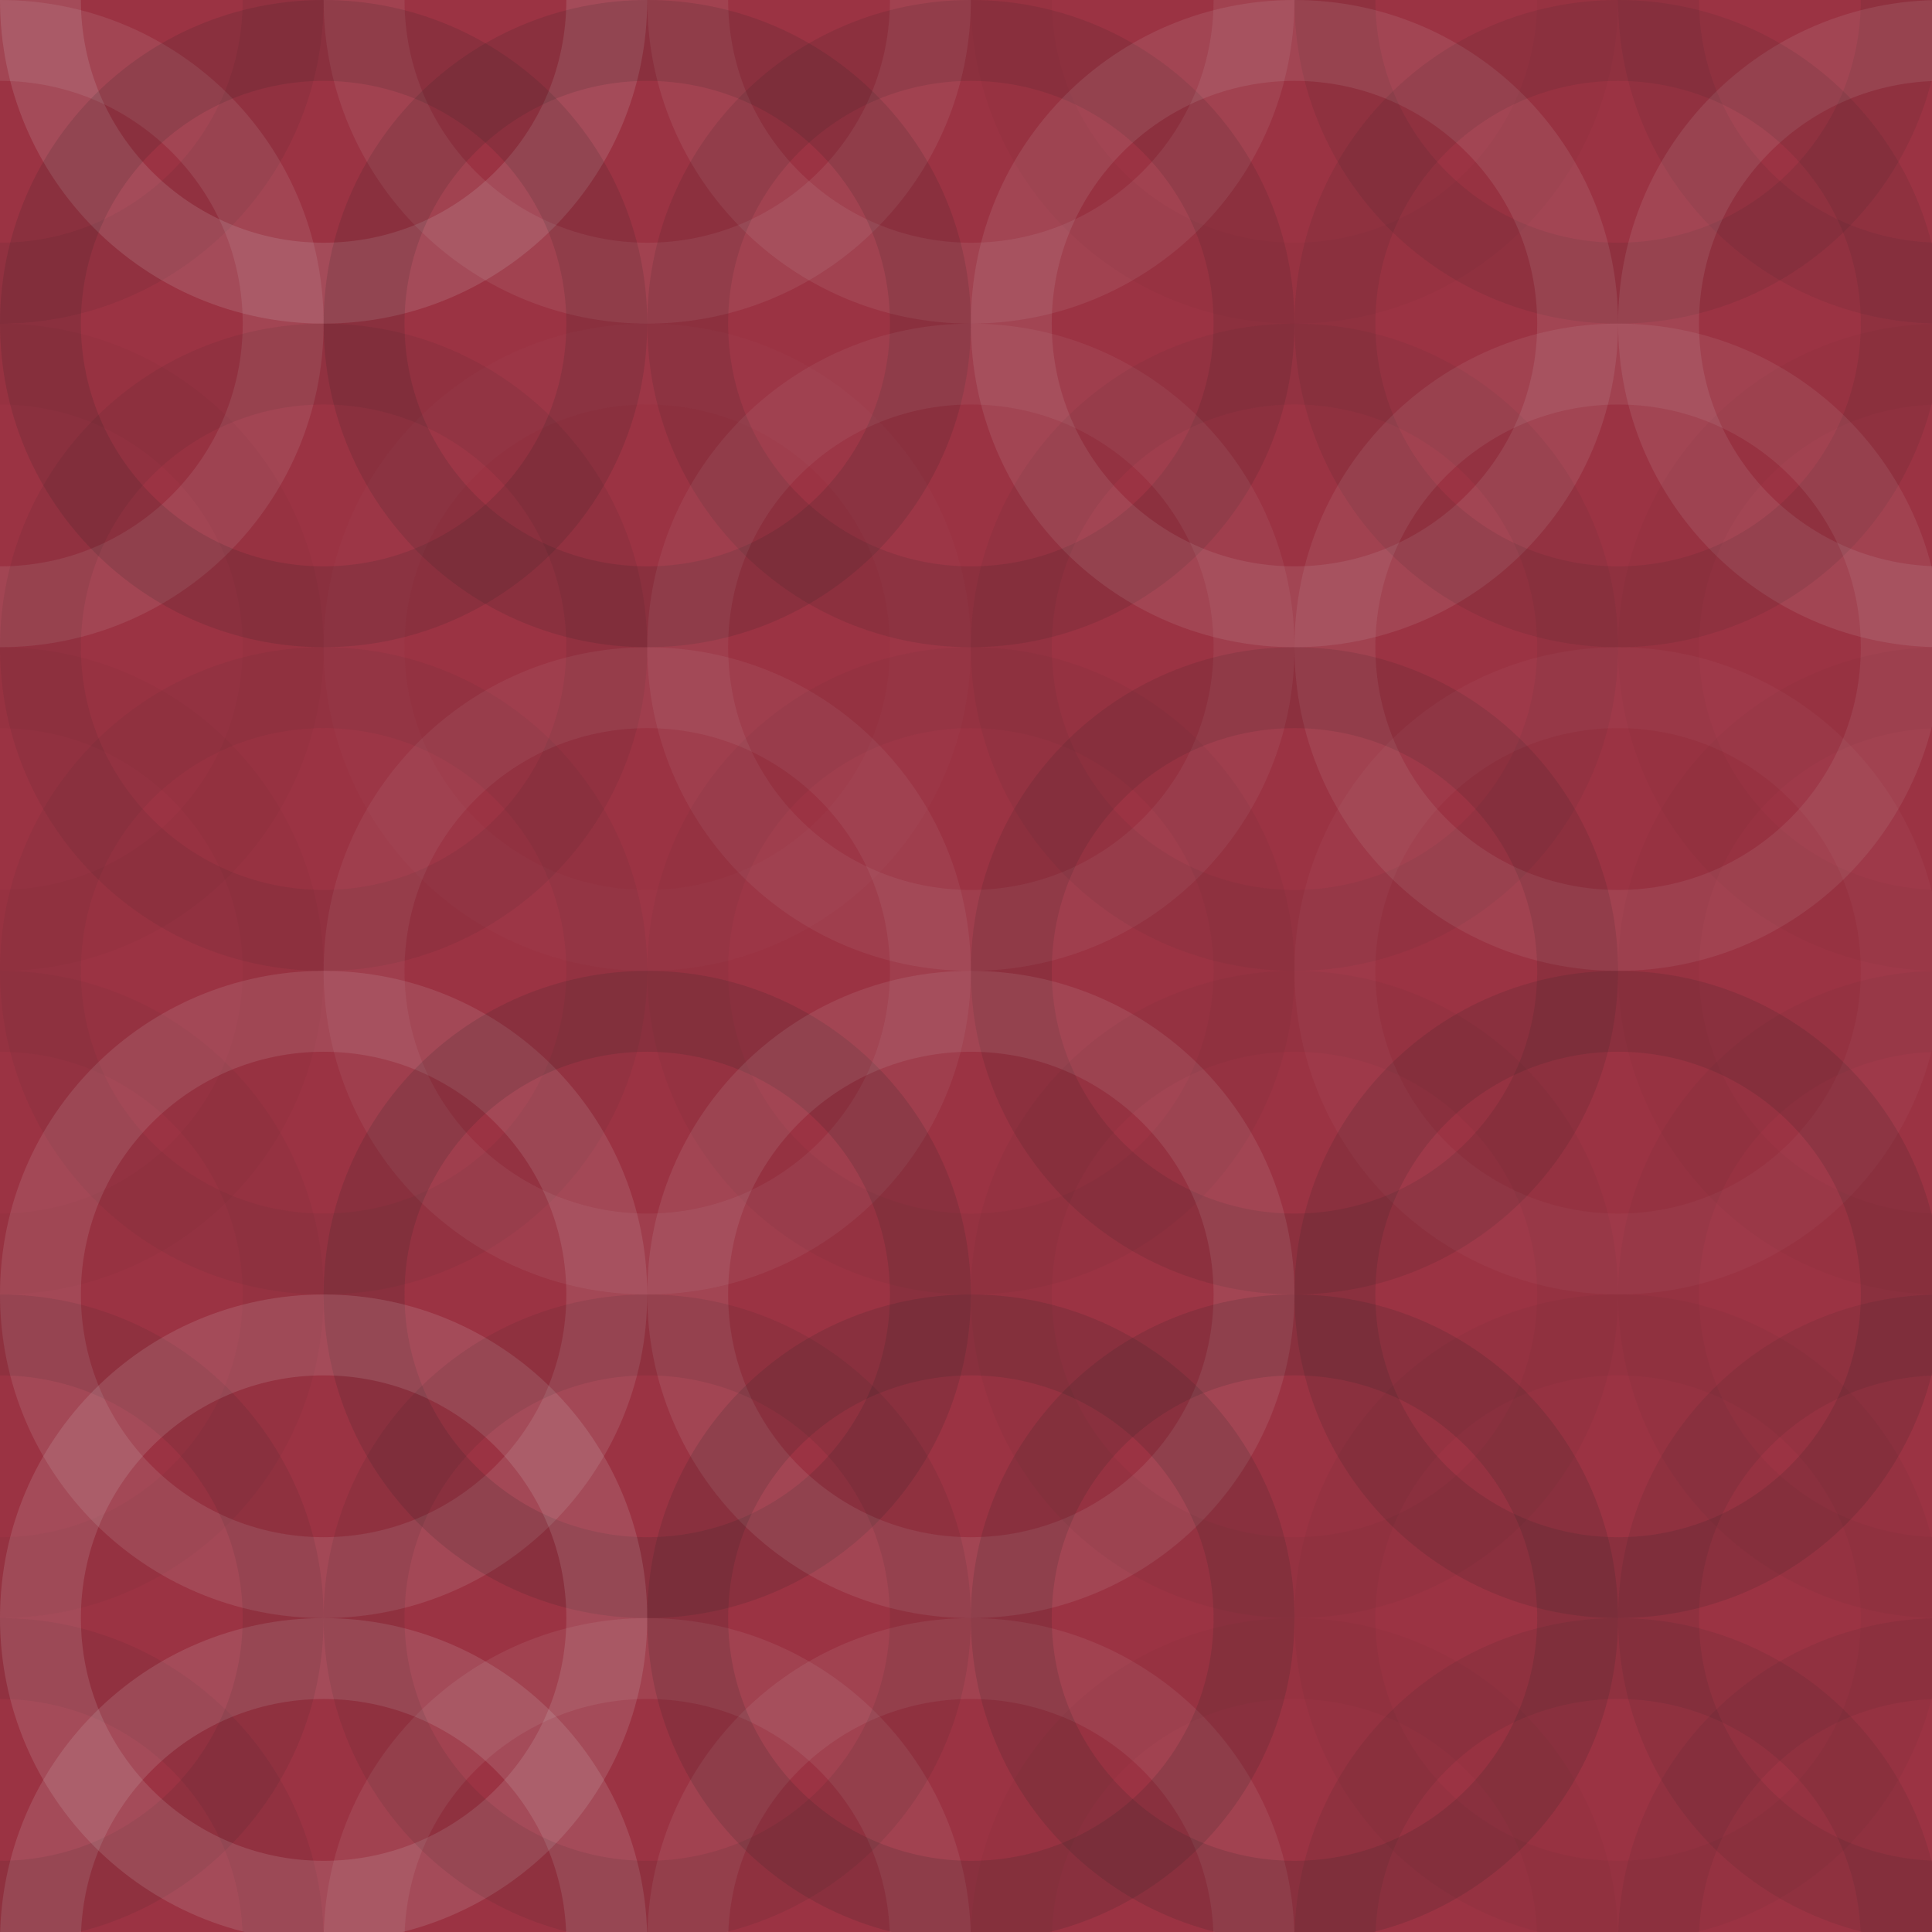 <svg xmlns="http://www.w3.org/2000/svg" width="199" height="199" viewbox="0 0 199 199" preserveAspectRatio="none"><rect x="0" y="0" width="100%" height="100%" fill="rgb(155, 51, 67)" /><circle cx="0" cy="0" r="29.167" fill="none" stroke="#222" style="opacity:0.081;stroke-width:8.333px;" /><circle cx="200" cy="0" r="29.167" fill="none" stroke="#222" style="opacity:0.081;stroke-width:8.333px;" /><circle cx="0" cy="200" r="29.167" fill="none" stroke="#222" style="opacity:0.081;stroke-width:8.333px;" /><circle cx="200" cy="200" r="29.167" fill="none" stroke="#222" style="opacity:0.081;stroke-width:8.333px;" /><circle cx="33.333" cy="0" r="29.167" fill="none" stroke="#ddd" style="opacity:0.141;stroke-width:8.333px;" /><circle cx="33.333" cy="200" r="29.167" fill="none" stroke="#ddd" style="opacity:0.141;stroke-width:8.333px;" /><circle cx="66.667" cy="0" r="29.167" fill="none" stroke="#ddd" style="opacity:0.089;stroke-width:8.333px;" /><circle cx="66.667" cy="200" r="29.167" fill="none" stroke="#ddd" style="opacity:0.089;stroke-width:8.333px;" /><circle cx="100" cy="0" r="29.167" fill="none" stroke="#ddd" style="opacity:0.089;stroke-width:8.333px;" /><circle cx="100" cy="200" r="29.167" fill="none" stroke="#ddd" style="opacity:0.089;stroke-width:8.333px;" /><circle cx="133.333" cy="0" r="29.167" fill="none" stroke="#222" style="opacity:0.029;stroke-width:8.333px;" /><circle cx="133.333" cy="200" r="29.167" fill="none" stroke="#222" style="opacity:0.029;stroke-width:8.333px;" /><circle cx="166.667" cy="0" r="29.167" fill="none" stroke="#222" style="opacity:0.098;stroke-width:8.333px;" /><circle cx="166.667" cy="200" r="29.167" fill="none" stroke="#222" style="opacity:0.098;stroke-width:8.333px;" /><circle cx="0" cy="33.333" r="29.167" fill="none" stroke="#ddd" style="opacity:0.107;stroke-width:8.333px;" /><circle cx="200" cy="33.333" r="29.167" fill="none" stroke="#ddd" style="opacity:0.107;stroke-width:8.333px;" /><circle cx="33.333" cy="33.333" r="29.167" fill="none" stroke="#222" style="opacity:0.133;stroke-width:8.333px;" /><circle cx="66.667" cy="33.333" r="29.167" fill="none" stroke="#222" style="opacity:0.133;stroke-width:8.333px;" /><circle cx="100" cy="33.333" r="29.167" fill="none" stroke="#222" style="opacity:0.115;stroke-width:8.333px;" /><circle cx="133.333" cy="33.333" r="29.167" fill="none" stroke="#ddd" style="opacity:0.107;stroke-width:8.333px;" /><circle cx="166.667" cy="33.333" r="29.167" fill="none" stroke="#222" style="opacity:0.098;stroke-width:8.333px;" /><circle cx="0" cy="66.667" r="29.167" fill="none" stroke="#222" style="opacity:0.029;stroke-width:8.333px;" /><circle cx="200" cy="66.667" r="29.167" fill="none" stroke="#222" style="opacity:0.029;stroke-width:8.333px;" /><circle cx="33.333" cy="66.667" r="29.167" fill="none" stroke="#222" style="opacity:0.081;stroke-width:8.333px;" /><circle cx="66.667" cy="66.667" r="29.167" fill="none" stroke="#ddd" style="opacity:0.02;stroke-width:8.333px;" /><circle cx="100" cy="66.667" r="29.167" fill="none" stroke="#ddd" style="opacity:0.072;stroke-width:8.333px;" /><circle cx="133.333" cy="66.667" r="29.167" fill="none" stroke="#222" style="opacity:0.063;stroke-width:8.333px;" /><circle cx="166.667" cy="66.667" r="29.167" fill="none" stroke="#ddd" style="opacity:0.089;stroke-width:8.333px;" /><circle cx="0" cy="100" r="29.167" fill="none" stroke="#222" style="opacity:0.029;stroke-width:8.333px;" /><circle cx="200" cy="100" r="29.167" fill="none" stroke="#222" style="opacity:0.029;stroke-width:8.333px;" /><circle cx="33.333" cy="100" r="29.167" fill="none" stroke="#222" style="opacity:0.063;stroke-width:8.333px;" /><circle cx="66.667" cy="100" r="29.167" fill="none" stroke="#ddd" style="opacity:0.072;stroke-width:8.333px;" /><circle cx="100" cy="100" r="29.167" fill="none" stroke="#222" style="opacity:0.046;stroke-width:8.333px;" /><circle cx="133.333" cy="100" r="29.167" fill="none" stroke="#222" style="opacity:0.115;stroke-width:8.333px;" /><circle cx="166.667" cy="100" r="29.167" fill="none" stroke="#ddd" style="opacity:0.037;stroke-width:8.333px;" /><circle cx="0" cy="133.333" r="29.167" fill="none" stroke="#222" style="opacity:0.046;stroke-width:8.333px;" /><circle cx="200" cy="133.333" r="29.167" fill="none" stroke="#222" style="opacity:0.046;stroke-width:8.333px;" /><circle cx="33.333" cy="133.333" r="29.167" fill="none" stroke="#ddd" style="opacity:0.124;stroke-width:8.333px;" /><circle cx="66.667" cy="133.333" r="29.167" fill="none" stroke="#222" style="opacity:0.15;stroke-width:8.333px;" /><circle cx="100" cy="133.333" r="29.167" fill="none" stroke="#ddd" style="opacity:0.107;stroke-width:8.333px;" /><circle cx="133.333" cy="133.333" r="29.167" fill="none" stroke="#222" style="opacity:0.046;stroke-width:8.333px;" /><circle cx="166.667" cy="133.333" r="29.167" fill="none" stroke="#222" style="opacity:0.133;stroke-width:8.333px;" /><circle cx="0" cy="166.667" r="29.167" fill="none" stroke="#222" style="opacity:0.098;stroke-width:8.333px;" /><circle cx="200" cy="166.667" r="29.167" fill="none" stroke="#222" style="opacity:0.098;stroke-width:8.333px;" /><circle cx="33.333" cy="166.667" r="29.167" fill="none" stroke="#ddd" style="opacity:0.141;stroke-width:8.333px;" /><circle cx="66.667" cy="166.667" r="29.167" fill="none" stroke="#222" style="opacity:0.098;stroke-width:8.333px;" /><circle cx="100" cy="166.667" r="29.167" fill="none" stroke="#222" style="opacity:0.15;stroke-width:8.333px;" /><circle cx="133.333" cy="166.667" r="29.167" fill="none" stroke="#222" style="opacity:0.15;stroke-width:8.333px;" /><circle cx="166.667" cy="166.667" r="29.167" fill="none" stroke="#222" style="opacity:0.046;stroke-width:8.333px;" /></svg>